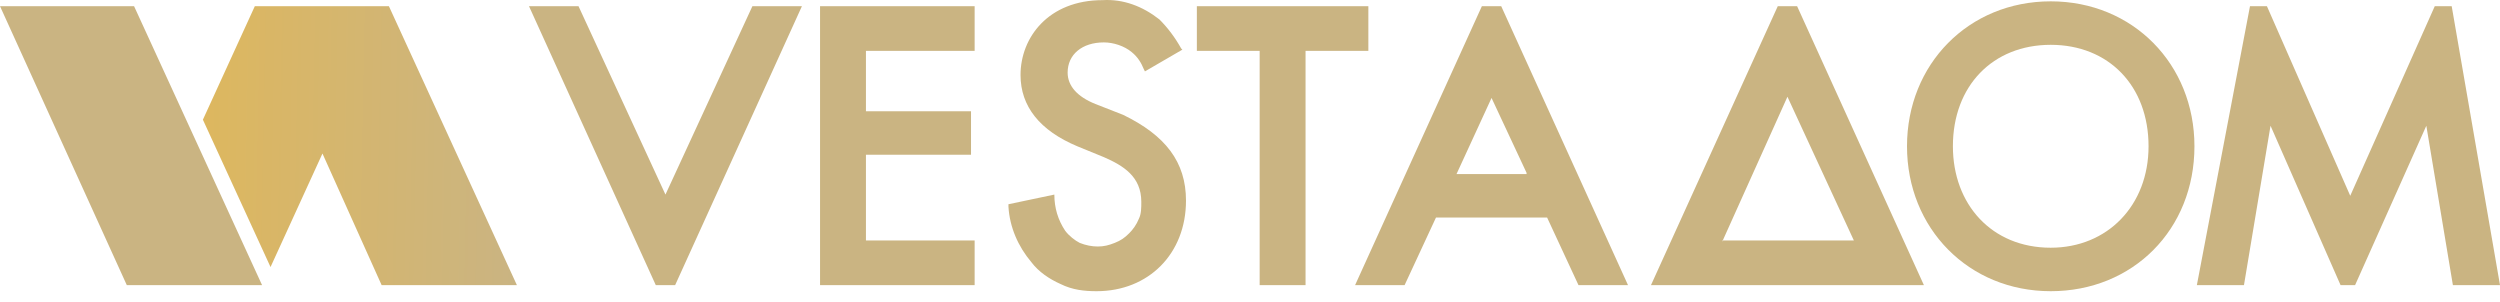 <?xml version="1.0" encoding="UTF-8"?> <svg xmlns="http://www.w3.org/2000/svg" width="207" height="25" viewBox="0 0 207 25" fill="none"> <path fill-rule="evenodd" clip-rule="evenodd" d="M98.2 16.611C98.2 21.011 95.1 24.111 90.8 24.111C89.8 24.111 88.8 24.011 87.8 23.511C86.9 23.111 86 22.511 85.4 21.711C84.3 20.411 83.6 18.811 83.5 17.111V16.911L87.3 16.111C87.3 17.211 87.6 18.211 88.2 19.111C88.5 19.511 89 19.911 89.4 20.111C89.9 20.311 90.4 20.411 90.9 20.411C91.4 20.411 91.8 20.311 92.3 20.111C92.8 19.911 93.1 19.711 93.5 19.311C93.8 19.011 94.1 18.611 94.3 18.111C94.5 17.711 94.5 17.211 94.5 16.711C94.5 14.611 93 13.711 91.4 13.011L89.2 12.111C86.1 10.811 84.5 8.811 84.5 6.211C84.5 3.111 86.8 0.011 91.3 0.011C93 -0.089 94.6 0.511 96 1.611C96.7 2.311 97.3 3.111 97.8 4.011L97.9 4.111L94.8 5.911L94.7 5.711C94.5 5.211 94.2 4.711 93.7 4.311C93.1 3.811 92.2 3.511 91.4 3.511C89.6 3.511 88.4 4.511 88.4 6.011C88.4 7.111 89.2 8.011 90.7 8.611L93 9.511C96.5 11.211 98.2 13.411 98.2 16.611ZM113.3 0.511H99.1V4.211H104.3V23.611H108.1V4.211H113.3V0.511ZM134.8 23.611H130.7L128.1 18.011H118.9L116.3 23.611H112.2L122.7 0.511H124.3L134.8 23.611ZM126.4 14.311L123.5 8.111L120.6 14.411H126.4V14.311ZM67.9 23.611H80.7V19.911H71.7V12.811H80.4V9.211H71.7V4.211H80.7V0.511H67.9V23.611ZM54.3 23.611L43.8 0.511H47.9L55.1 16.111L62.3 0.511H66.4L55.9 23.611H54.3Z" fill="#CAB482"></path> <path fill-rule="evenodd" clip-rule="evenodd" d="M169.8 0.111C163 0.111 157.9 5.311 157.9 12.111C157.9 18.911 163 24.111 169.8 24.111C176.6 24.111 181.7 19.011 181.7 12.111C181.7 5.311 176.6 0.111 169.8 0.111ZM169.8 20.511C164.9 20.511 161.7 16.911 161.7 12.111C161.7 7.111 165 3.711 169.8 3.711C174.6 3.711 177.9 7.111 177.9 12.111C177.9 17.011 174.5 20.511 169.8 20.511Z" fill="#CAB482"></path> <path fill-rule="evenodd" clip-rule="evenodd" d="M201.6 0.511L194.6 16.211L187.7 0.511H186.3L181.9 23.611H185.8L188 10.411L193.8 23.611H195L200.9 10.411L203.1 23.611H207L203 0.511H201.6Z" fill="#CAB482"></path> <path fill-rule="evenodd" clip-rule="evenodd" d="M148.8 0.511H147.2L136.7 23.611H159.3L148.8 0.511ZM142.6 20.011L148 8.011L153.5 19.911H142.6V20.011Z" fill="#CAB482"></path> <path fill-rule="evenodd" clip-rule="evenodd" d="M10.5 23.611L0 0.511H11.1L21.7 23.611H10.5Z" fill="#CAB482"></path> <path fill-rule="evenodd" clip-rule="evenodd" d="M42.8 23.611L32.2 0.511H21.1L16.8 9.911L22.4 22.111L26.7 12.711L31.6 23.611H42.8Z" fill="url(#paint0_linear_1121_617)"></path> <defs> <linearGradient id="paint0_linear_1121_617" x1="17" y1="11" x2="43" y2="11.5" gradientUnits="userSpaceOnUse"> <stop stop-color="#DDB75F"></stop> <stop offset="1" stop-color="#CAB482"></stop> </linearGradient> </defs> </svg> 